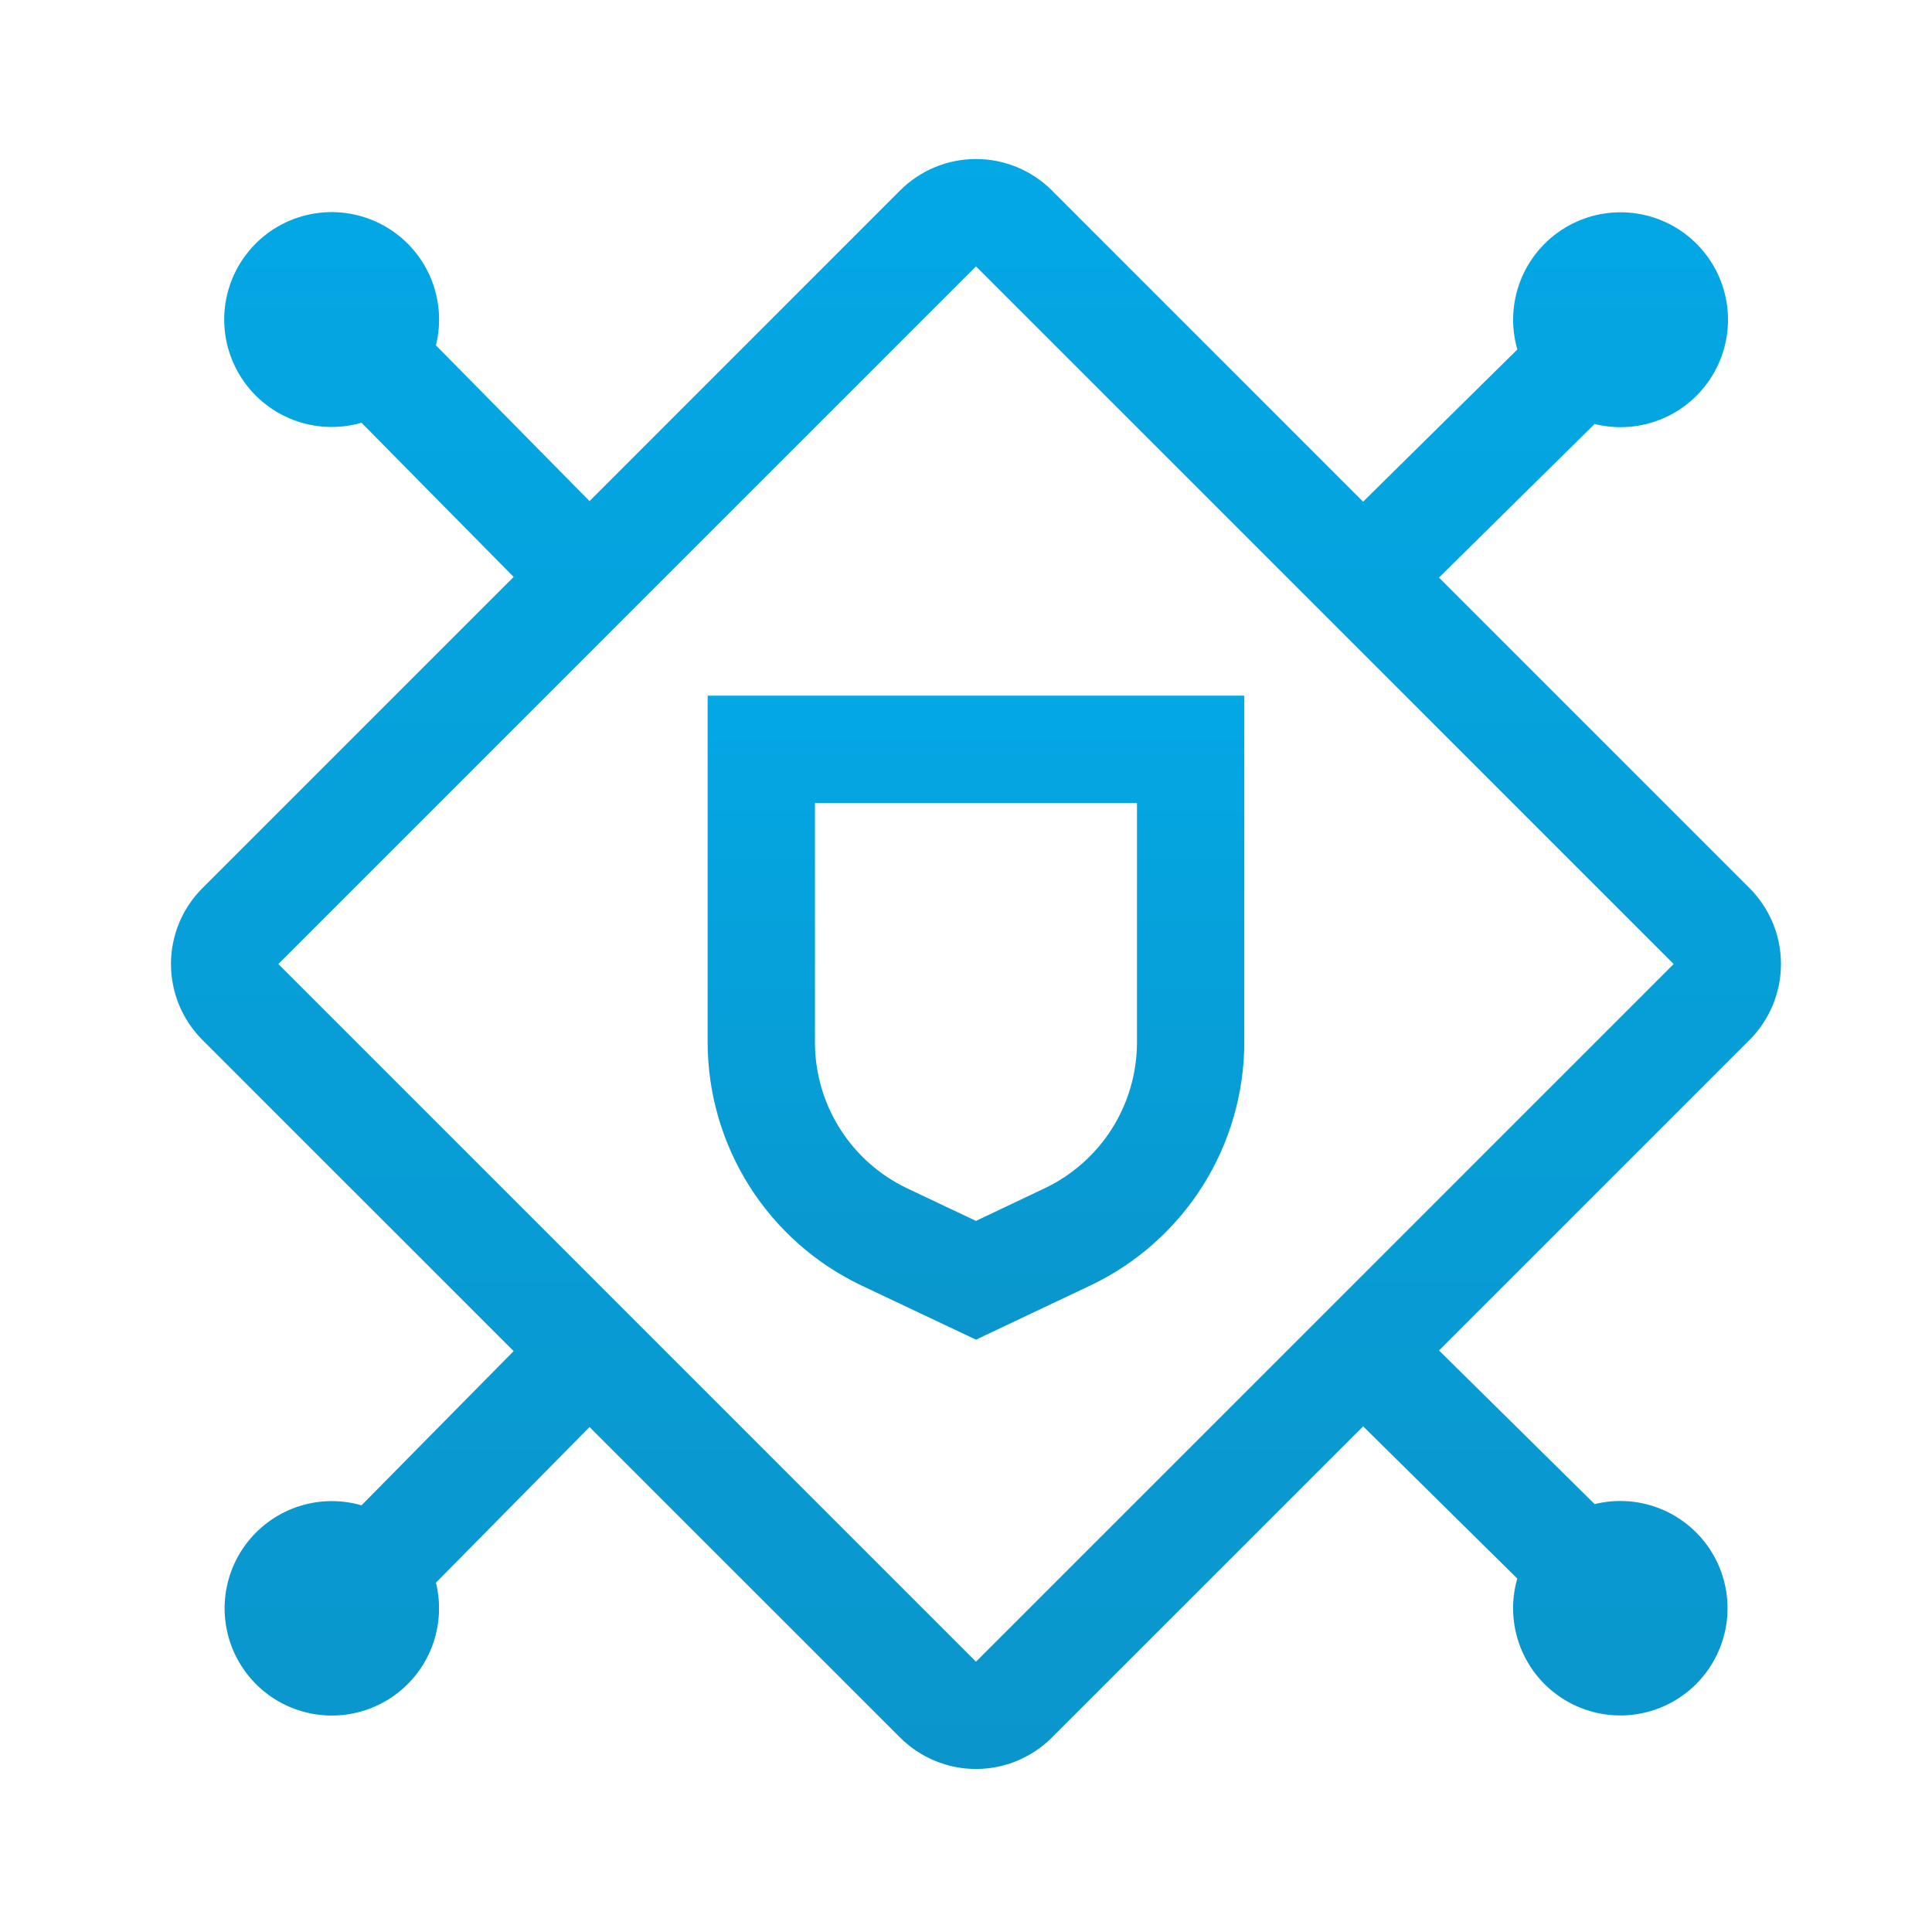 <svg width="81" height="80" viewBox="0 0 81 80" fill="none" xmlns="http://www.w3.org/2000/svg">
<path d="M29.668 29.167V43.72C29.674 45.849 30.281 47.934 31.42 49.733C32.559 51.532 34.183 52.973 36.105 53.89L40.918 56.167L45.731 53.888C47.653 52.971 49.277 51.53 50.416 49.731C51.555 47.932 52.162 45.847 52.168 43.718V29.167H29.668ZM47.668 43.72C47.664 44.997 47.299 46.247 46.616 47.326C45.932 48.404 44.958 49.268 43.805 49.817L40.918 51.188L38.031 49.822C36.877 49.272 35.903 48.408 35.219 47.328C34.535 46.249 34.171 44.998 34.168 43.72V33.667H47.668V43.72Z" fill="url(#paint0_linear_1054_6841)"/>
<path d="M73.351 43.6C74.194 42.756 74.668 41.611 74.668 40.418C74.668 39.225 74.194 38.08 73.351 37.237L60.33 24.216L66.855 17.776C67.817 18.016 68.832 17.931 69.741 17.535C70.651 17.139 71.404 16.454 71.884 15.586C72.365 14.719 72.545 13.717 72.398 12.736C72.25 11.755 71.783 10.85 71.069 10.162C70.355 9.474 69.434 9.04 68.448 8.929C67.463 8.818 66.468 9.035 65.618 9.547C64.769 10.059 64.112 10.837 63.75 11.76C63.388 12.683 63.34 13.7 63.615 14.653L57.148 21.034L44.101 7.984C43.257 7.141 42.112 6.667 40.919 6.667C39.726 6.667 38.582 7.141 37.738 7.984L24.717 21.009L18.277 14.48C18.516 13.517 18.43 12.503 18.033 11.594C17.636 10.685 16.95 9.933 16.082 9.454C15.213 8.975 14.211 8.795 13.231 8.944C12.25 9.092 11.346 9.56 10.659 10.275C9.971 10.99 9.539 11.911 9.428 12.897C9.318 13.882 9.536 14.877 10.049 15.726C10.562 16.575 11.34 17.231 12.264 17.592C13.187 17.954 14.204 18 15.157 17.724L21.535 24.189L8.486 37.237C7.642 38.08 7.168 39.225 7.168 40.418C7.168 41.611 7.642 42.756 8.486 43.6L21.535 56.647L15.157 63.112C14.206 62.838 13.192 62.885 12.271 63.246C11.35 63.608 10.574 64.263 10.063 65.11C9.552 65.957 9.335 66.949 9.445 67.932C9.555 68.915 9.987 69.835 10.672 70.548C11.358 71.261 12.26 71.728 13.238 71.876C14.216 72.025 15.216 71.846 16.083 71.368C16.949 70.891 17.634 70.141 18.03 69.235C18.427 68.329 18.514 67.317 18.277 66.356L24.717 59.831L37.738 72.85C38.582 73.693 39.726 74.167 40.919 74.167C42.112 74.167 43.257 73.693 44.101 72.85L57.151 59.802L63.613 66.183C63.339 67.133 63.386 68.148 63.748 69.069C64.109 69.99 64.764 70.766 65.611 71.277C66.458 71.788 67.451 72.005 68.434 71.895C69.417 71.784 70.336 71.353 71.049 70.667C71.762 69.981 72.229 69.079 72.377 68.101C72.526 67.123 72.347 66.123 71.87 65.257C71.392 64.391 70.642 63.706 69.736 63.309C68.83 62.912 67.818 62.825 66.857 63.062L60.332 56.62L73.351 43.6ZM40.919 69.668L11.669 40.418L40.919 11.168L70.169 40.418L40.919 69.668Z" fill="url(#paint1_linear_1054_6841)"/>
<defs>
<linearGradient id="paint0_linear_1054_6841" x1="40.918" y1="18.029" x2="40.918" y2="56.167" gradientUnits="userSpaceOnUse">
<stop stop-color="#00AFEF"/>
<stop offset="1" stop-color="#0A96CC"/>
</linearGradient>
<linearGradient id="paint1_linear_1054_6841" x1="40.918" y1="-21.177" x2="40.918" y2="74.167" gradientUnits="userSpaceOnUse">
<stop stop-color="#00AFEF"/>
<stop offset="1" stop-color="#0A96CC"/>
</linearGradient>
</defs>
</svg>
